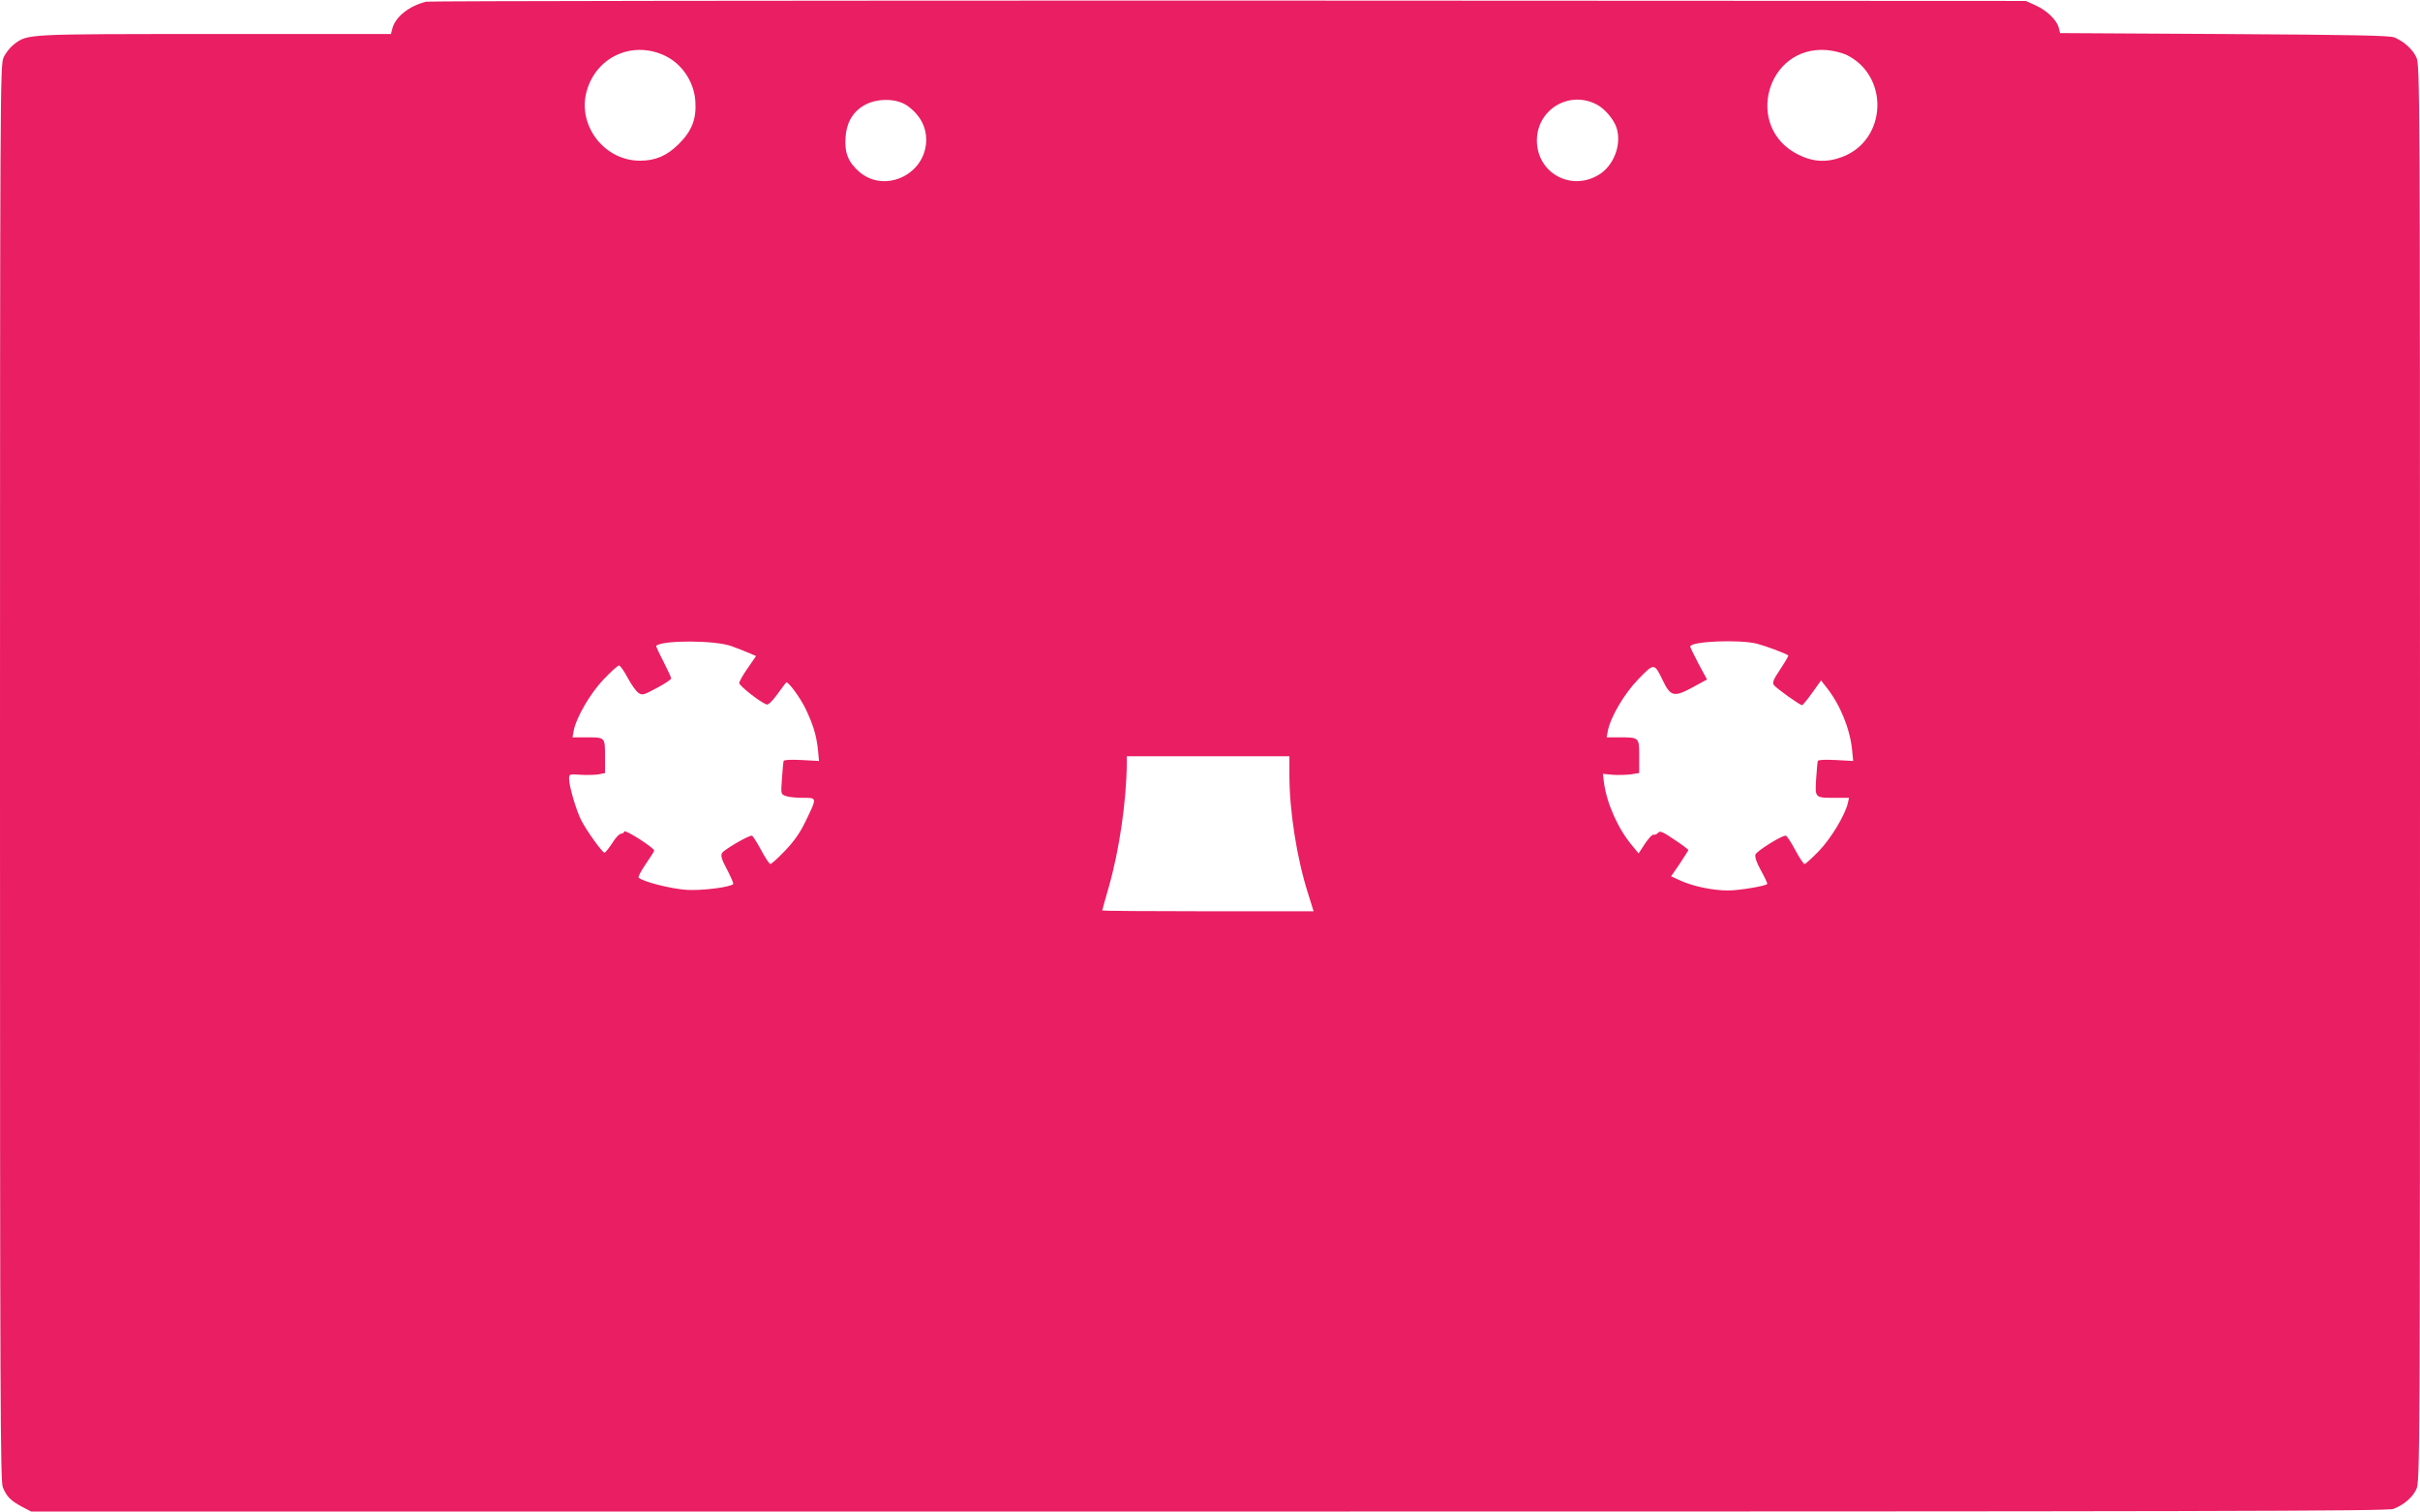 <?xml version="1.0" standalone="no"?>
<!DOCTYPE svg PUBLIC "-//W3C//DTD SVG 20010904//EN"
 "http://www.w3.org/TR/2001/REC-SVG-20010904/DTD/svg10.dtd">
<svg version="1.0" xmlns="http://www.w3.org/2000/svg"
 width="1280pt" height="800pt" viewBox="0 0 1280 800"
 preserveAspectRatio="xMidYMid meet">
<g transform="translate(0,800) scale(0.1,-0.1)"
fill="#e91e63" stroke="none">
<path d="M2254 7991 c-90 -22 -164 -81 -179 -143 l-7 -28 -932 0 c-1013 0
-988 1 -1063 -55 -19 -15 -44 -46 -54 -69 -18 -40 -19 -150 -19 -3784 0 -3346
2 -3747 15 -3779 21 -50 41 -70 100 -102 l50 -26 6230 0 c5337 0 6235 2 6265
14 57 23 101 61 121 105 18 40 19 150 19 3786 0 3636 -1 3746 -19 3786 -19 42
-63 83 -116 106 -24 10 -210 14 -899 18 l-870 5 -7 29 c-11 41 -63 91 -123
118 l-51 23 -4215 2 c-2318 0 -4229 -2 -4246 -6z m1253 -281 c96 -41 164 -139
171 -246 6 -93 -18 -156 -87 -225 -63 -63 -124 -89 -206 -89 -191 0 -334 190
-281 371 51 176 234 262 403 189z m6259 0 c229 -111 215 -451 -22 -540 -83
-31 -155 -27 -234 13 -287 144 -166 579 154 552 33 -3 79 -14 102 -25z m-4966
-270 c71 -51 105 -120 98 -200 -17 -173 -226 -260 -354 -148 -57 50 -77 99
-72 178 4 77 36 135 94 170 67 42 176 42 234 0z m3646 7 c42 -22 89 -77 104
-122 29 -89 -14 -203 -96 -251 -148 -87 -325 13 -325 183 0 164 171 267 317
190z m-4576 -2865 c30 -11 72 -27 92 -36 l37 -16 -44 -64 c-25 -35 -45 -71
-45 -79 0 -14 109 -100 144 -113 9 -4 28 14 57 53 23 32 44 60 47 63 8 10 72
-76 101 -135 41 -84 59 -144 67 -217 l6 -63 -92 5 c-58 3 -94 1 -95 -5 -2 -5
-6 -47 -9 -93 -6 -82 -6 -82 19 -92 15 -6 56 -10 91 -10 77 0 77 4 13 -128
-28 -58 -60 -103 -107 -152 -37 -39 -72 -70 -77 -70 -6 0 -28 34 -50 75 -22
41 -44 75 -48 75 -21 0 -149 -75 -158 -92 -8 -14 -2 -34 27 -88 20 -39 35 -73
32 -76 -17 -17 -162 -35 -243 -31 -83 5 -235 43 -257 65 -4 4 13 36 37 71 25
36 45 68 45 72 0 15 -154 113 -158 101 -2 -7 -10 -12 -18 -12 -8 0 -29 -22
-46 -50 -18 -27 -36 -50 -41 -50 -11 0 -96 118 -123 172 -27 53 -64 180 -64
218 0 26 1 26 60 22 32 -2 75 -1 95 2 l35 7 0 88 c0 103 2 101 -102 101 l-70
0 6 33 c13 71 87 198 158 273 39 41 76 74 82 74 6 0 27 -29 46 -65 19 -36 45
-72 57 -80 20 -14 28 -11 97 26 42 22 76 45 76 51 0 5 -19 46 -41 89 -23 44
-40 81 -38 83 32 31 314 30 399 -2z m5424 13 c49 -13 151 -51 165 -62 2 -1
-17 -34 -42 -72 -38 -56 -44 -72 -34 -85 13 -17 137 -106 149 -106 3 0 27 29
53 65 l47 66 29 -37 c72 -91 123 -216 135 -328 l6 -61 -92 5 c-58 3 -94 1 -95
-5 -2 -5 -6 -49 -9 -96 -6 -101 -8 -99 107 -99 l67 0 -6 -27 c-15 -65 -90
-189 -154 -255 -36 -37 -70 -68 -75 -68 -6 0 -28 34 -50 75 -22 41 -44 75 -50
75 -24 0 -154 -82 -160 -100 -4 -14 6 -42 30 -86 20 -36 35 -68 32 -70 -11
-11 -149 -34 -207 -34 -81 0 -185 22 -251 52 l-50 23 46 67 c25 37 45 70 45
72 0 3 -33 28 -74 55 -62 42 -76 48 -86 36 -6 -7 -17 -12 -23 -10 -7 3 -27
-19 -46 -47 l-34 -52 -32 39 c-76 89 -136 224 -151 334 l-6 48 50 -5 c28 -2
71 -1 96 2 l46 7 0 88 c0 102 2 101 -109 101 l-63 0 6 33 c14 73 86 197 161
274 84 87 85 87 129 -4 41 -87 60 -92 156 -40 l79 43 -45 83 c-24 46 -44 87
-44 91 0 28 261 39 354 15z m-2474 -695 c0 -189 39 -440 99 -627 l29 -93 -559
0 c-308 0 -559 2 -559 4 0 3 16 59 35 126 55 192 93 451 95 653 l0 37 430 0
430 0 0 -100z"/>
</g>
</svg>
